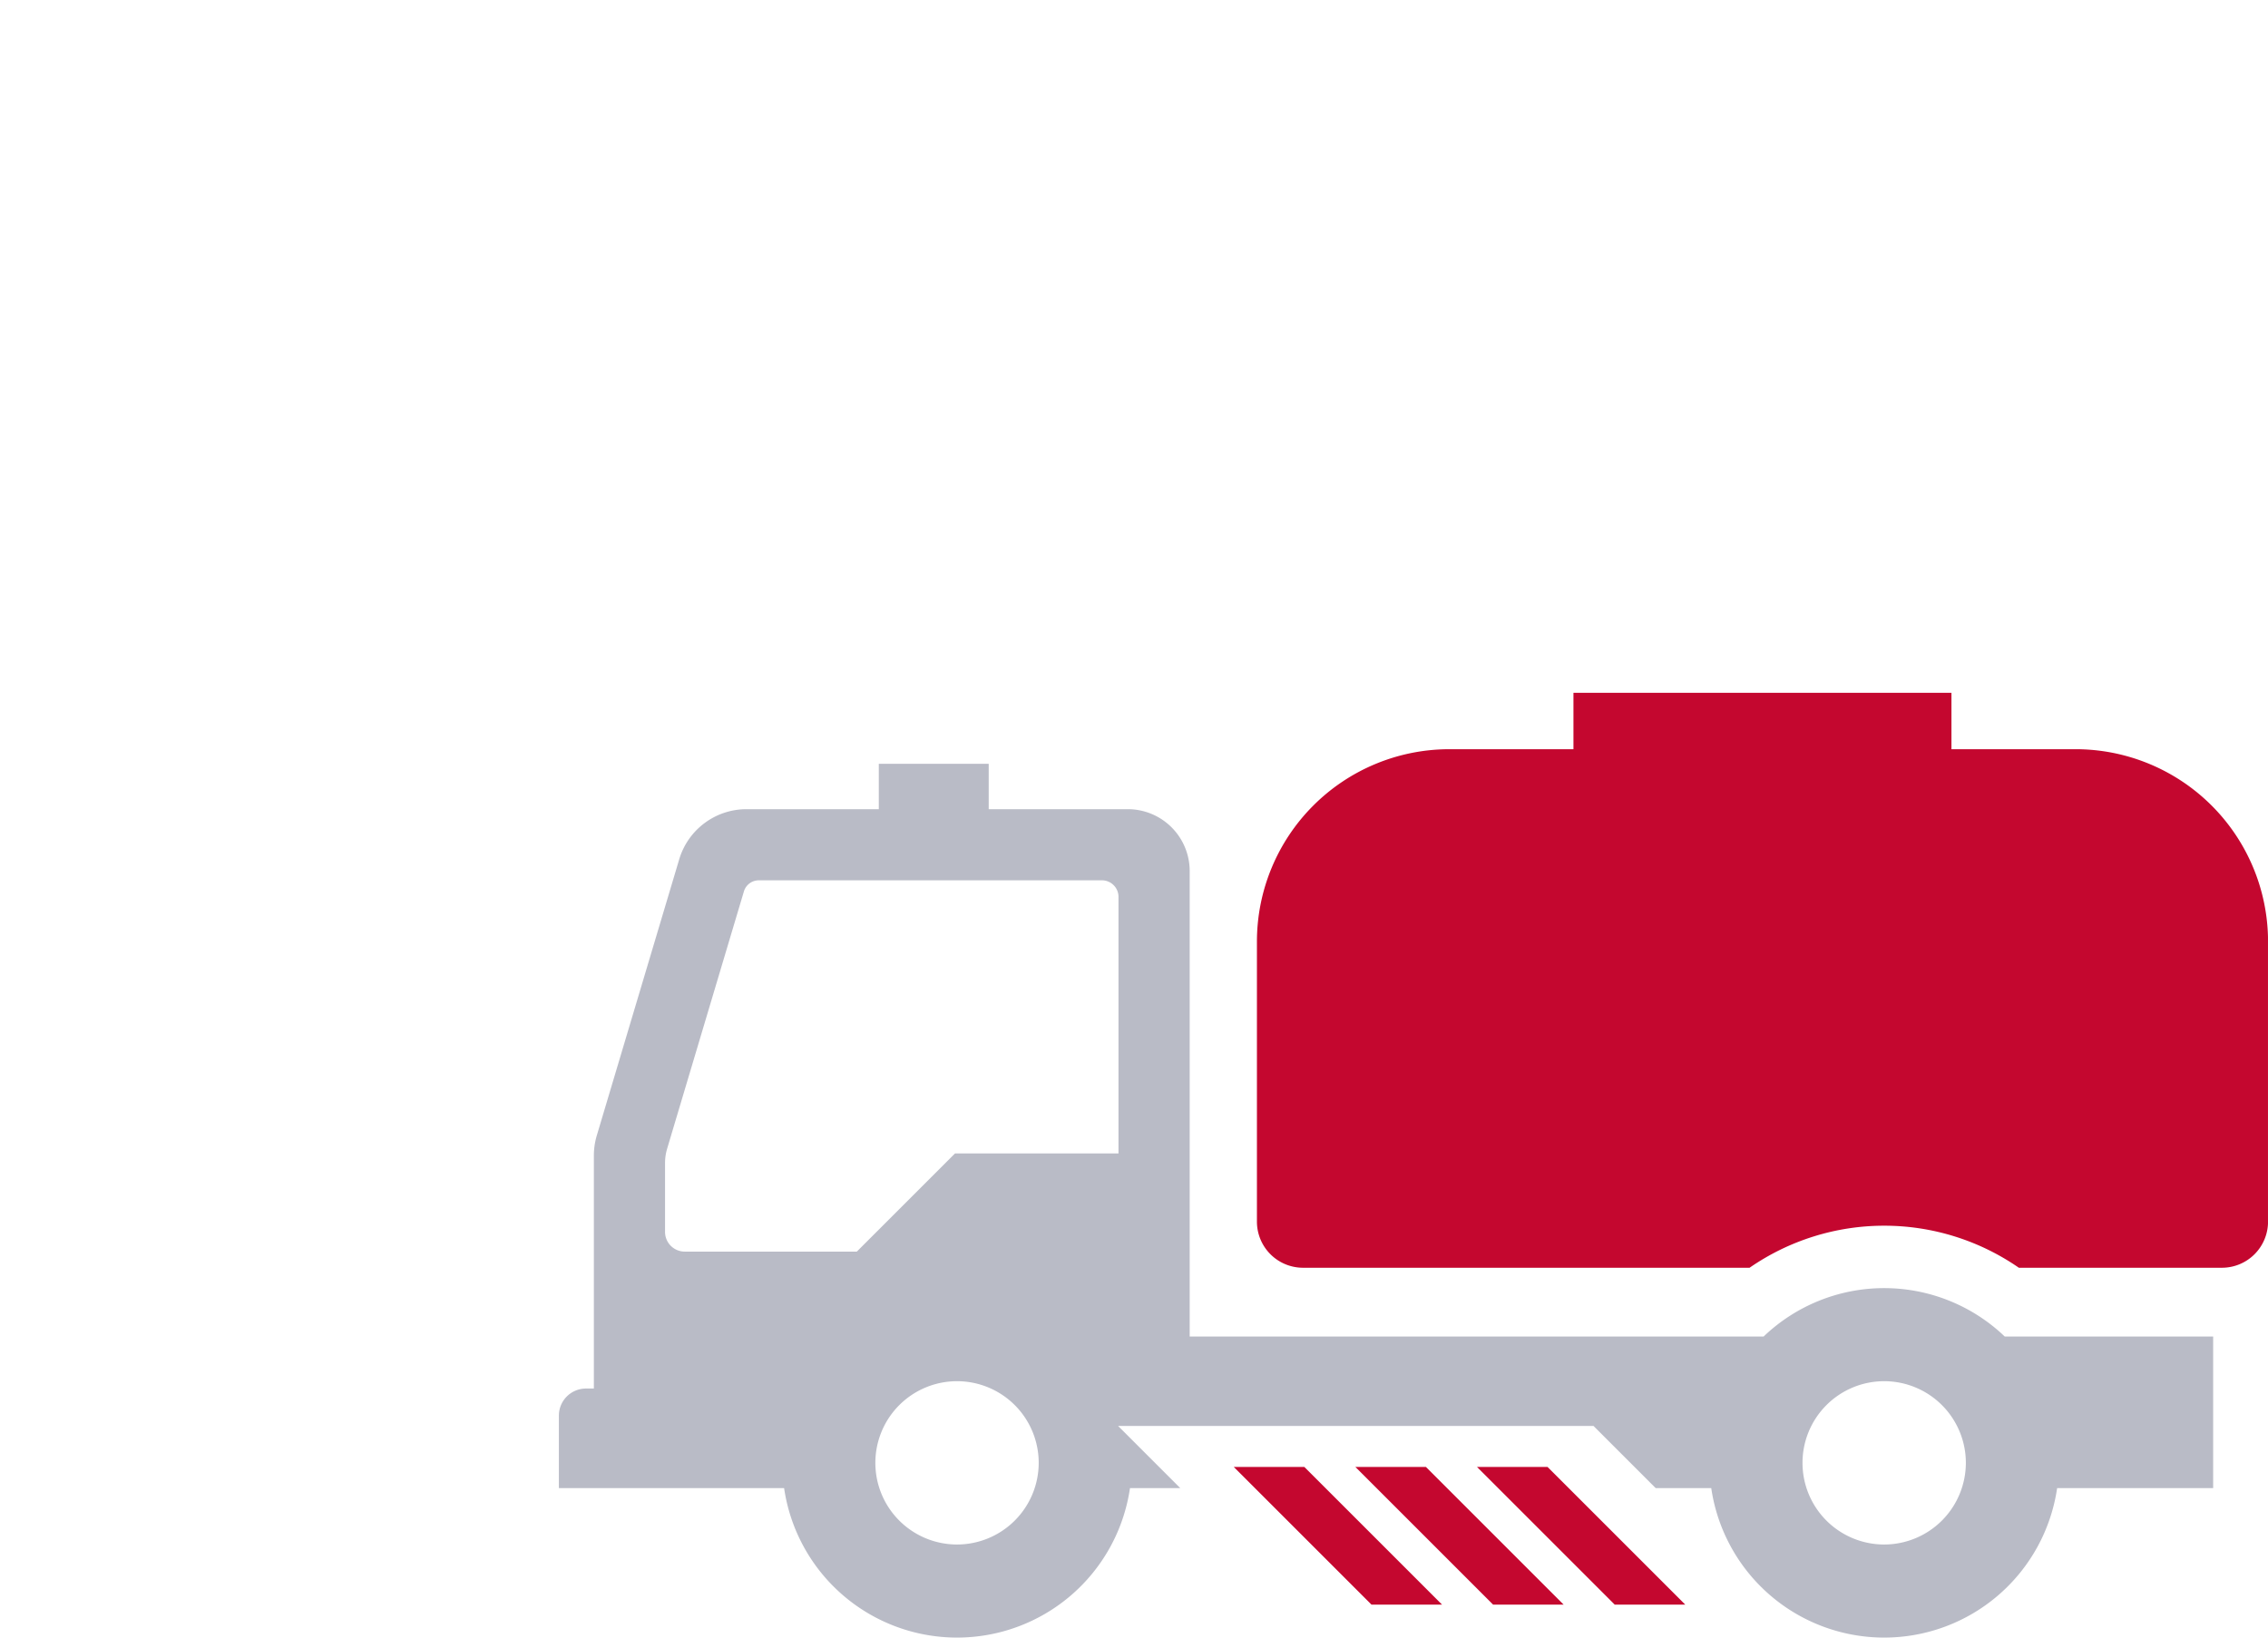 <svg xmlns="http://www.w3.org/2000/svg" xmlns:xlink="http://www.w3.org/1999/xlink" width="180" height="130" viewBox="0 0 180 130">
  <defs>
    <clipPath id="clip-path">
      <rect id="Rectangle_1806" data-name="Rectangle 1806" width="135.643" height="75" fill="none"/>
    </clipPath>
  </defs>
  <g id="Icon" transform="translate(50)">
    <rect id="Rectangle_1779" data-name="Rectangle 1779" width="180" height="130" transform="translate(-50)" fill="none"/>
    <g id="Group_364" data-name="Group 364" transform="translate(-5.644 55)">
      <rect id="Rectangle_1805" data-name="Rectangle 1805" width="8.722" height="5.407" transform="translate(25.39 5.634)" fill="#b9bbc6"/>
      <g id="Group_363" data-name="Group 363">
        <g id="Group_362" data-name="Group 362" clip-path="url(#clip-path)">
          <path id="Path_182" data-name="Path 182" d="M170.58,4.475h-9.845V0h-30V4.475h-9.844a15.277,15.277,0,0,0-15.277,15.277V41.98a3.661,3.661,0,0,0,3.661,3.66h35.438a18.771,18.771,0,0,1,21.372,0H182.2a3.661,3.661,0,0,0,3.661-3.66V19.752A15.277,15.277,0,0,0,170.58,4.475" transform="translate(-50.214 0)" fill="#c4072f"/>
          <path id="Path_183" data-name="Path 183" d="M114.751,59.471a13.834,13.834,0,0,0-19.138,0H50.064V22.522a4.915,4.915,0,0,0-4.915-4.915H14.891a5.574,5.574,0,0,0-5.341,3.98L3.008,43.515a5.576,5.576,0,0,0-.232,1.594V63.6H2.148A2.148,2.148,0,0,0,0,65.747v5.759H17.875a13.871,13.871,0,0,0,27.45,0h3.993l-4.939-4.939H82.111l4.939,4.939h4.408a13.871,13.871,0,0,0,27.45,0h12.383V59.471ZM31.6,75.981A6.482,6.482,0,1,1,38.081,69.5,6.489,6.489,0,0,1,31.6,75.981M44.414,44.938H31.436l-7.791,7.791H9.989a1.564,1.564,0,0,1-1.564-1.564V45.7a4,4,0,0,1,.166-1.14l6.093-20.423a1.235,1.235,0,0,1,1.183-.882H43.1a1.315,1.315,0,0,1,1.314,1.315Zm60.769,31.043a6.482,6.482,0,1,1,6.481-6.482,6.489,6.489,0,0,1-6.481,6.482" transform="translate(0 -8.371)" fill="#b9bbc6"/>
          <path id="Path_184" data-name="Path 184" d="M155.445,128.085l-10.931-10.931h-5.6l10.931,10.931Z" transform="translate(-66.05 -55.702)" fill="#c4072f"/>
          <path id="Path_185" data-name="Path 185" d="M137.044,128.085l-10.931-10.931h-5.6l10.931,10.931Z" transform="translate(-57.301 -55.702)" fill="#c4072f"/>
          <path id="Path_186" data-name="Path 186" d="M118.644,128.085l-10.931-10.931h-5.6l10.931,10.931Z" transform="translate(-48.552 -55.702)" fill="#c4072f"/>
        </g>
      </g>
    </g>
  </g>
</svg>
